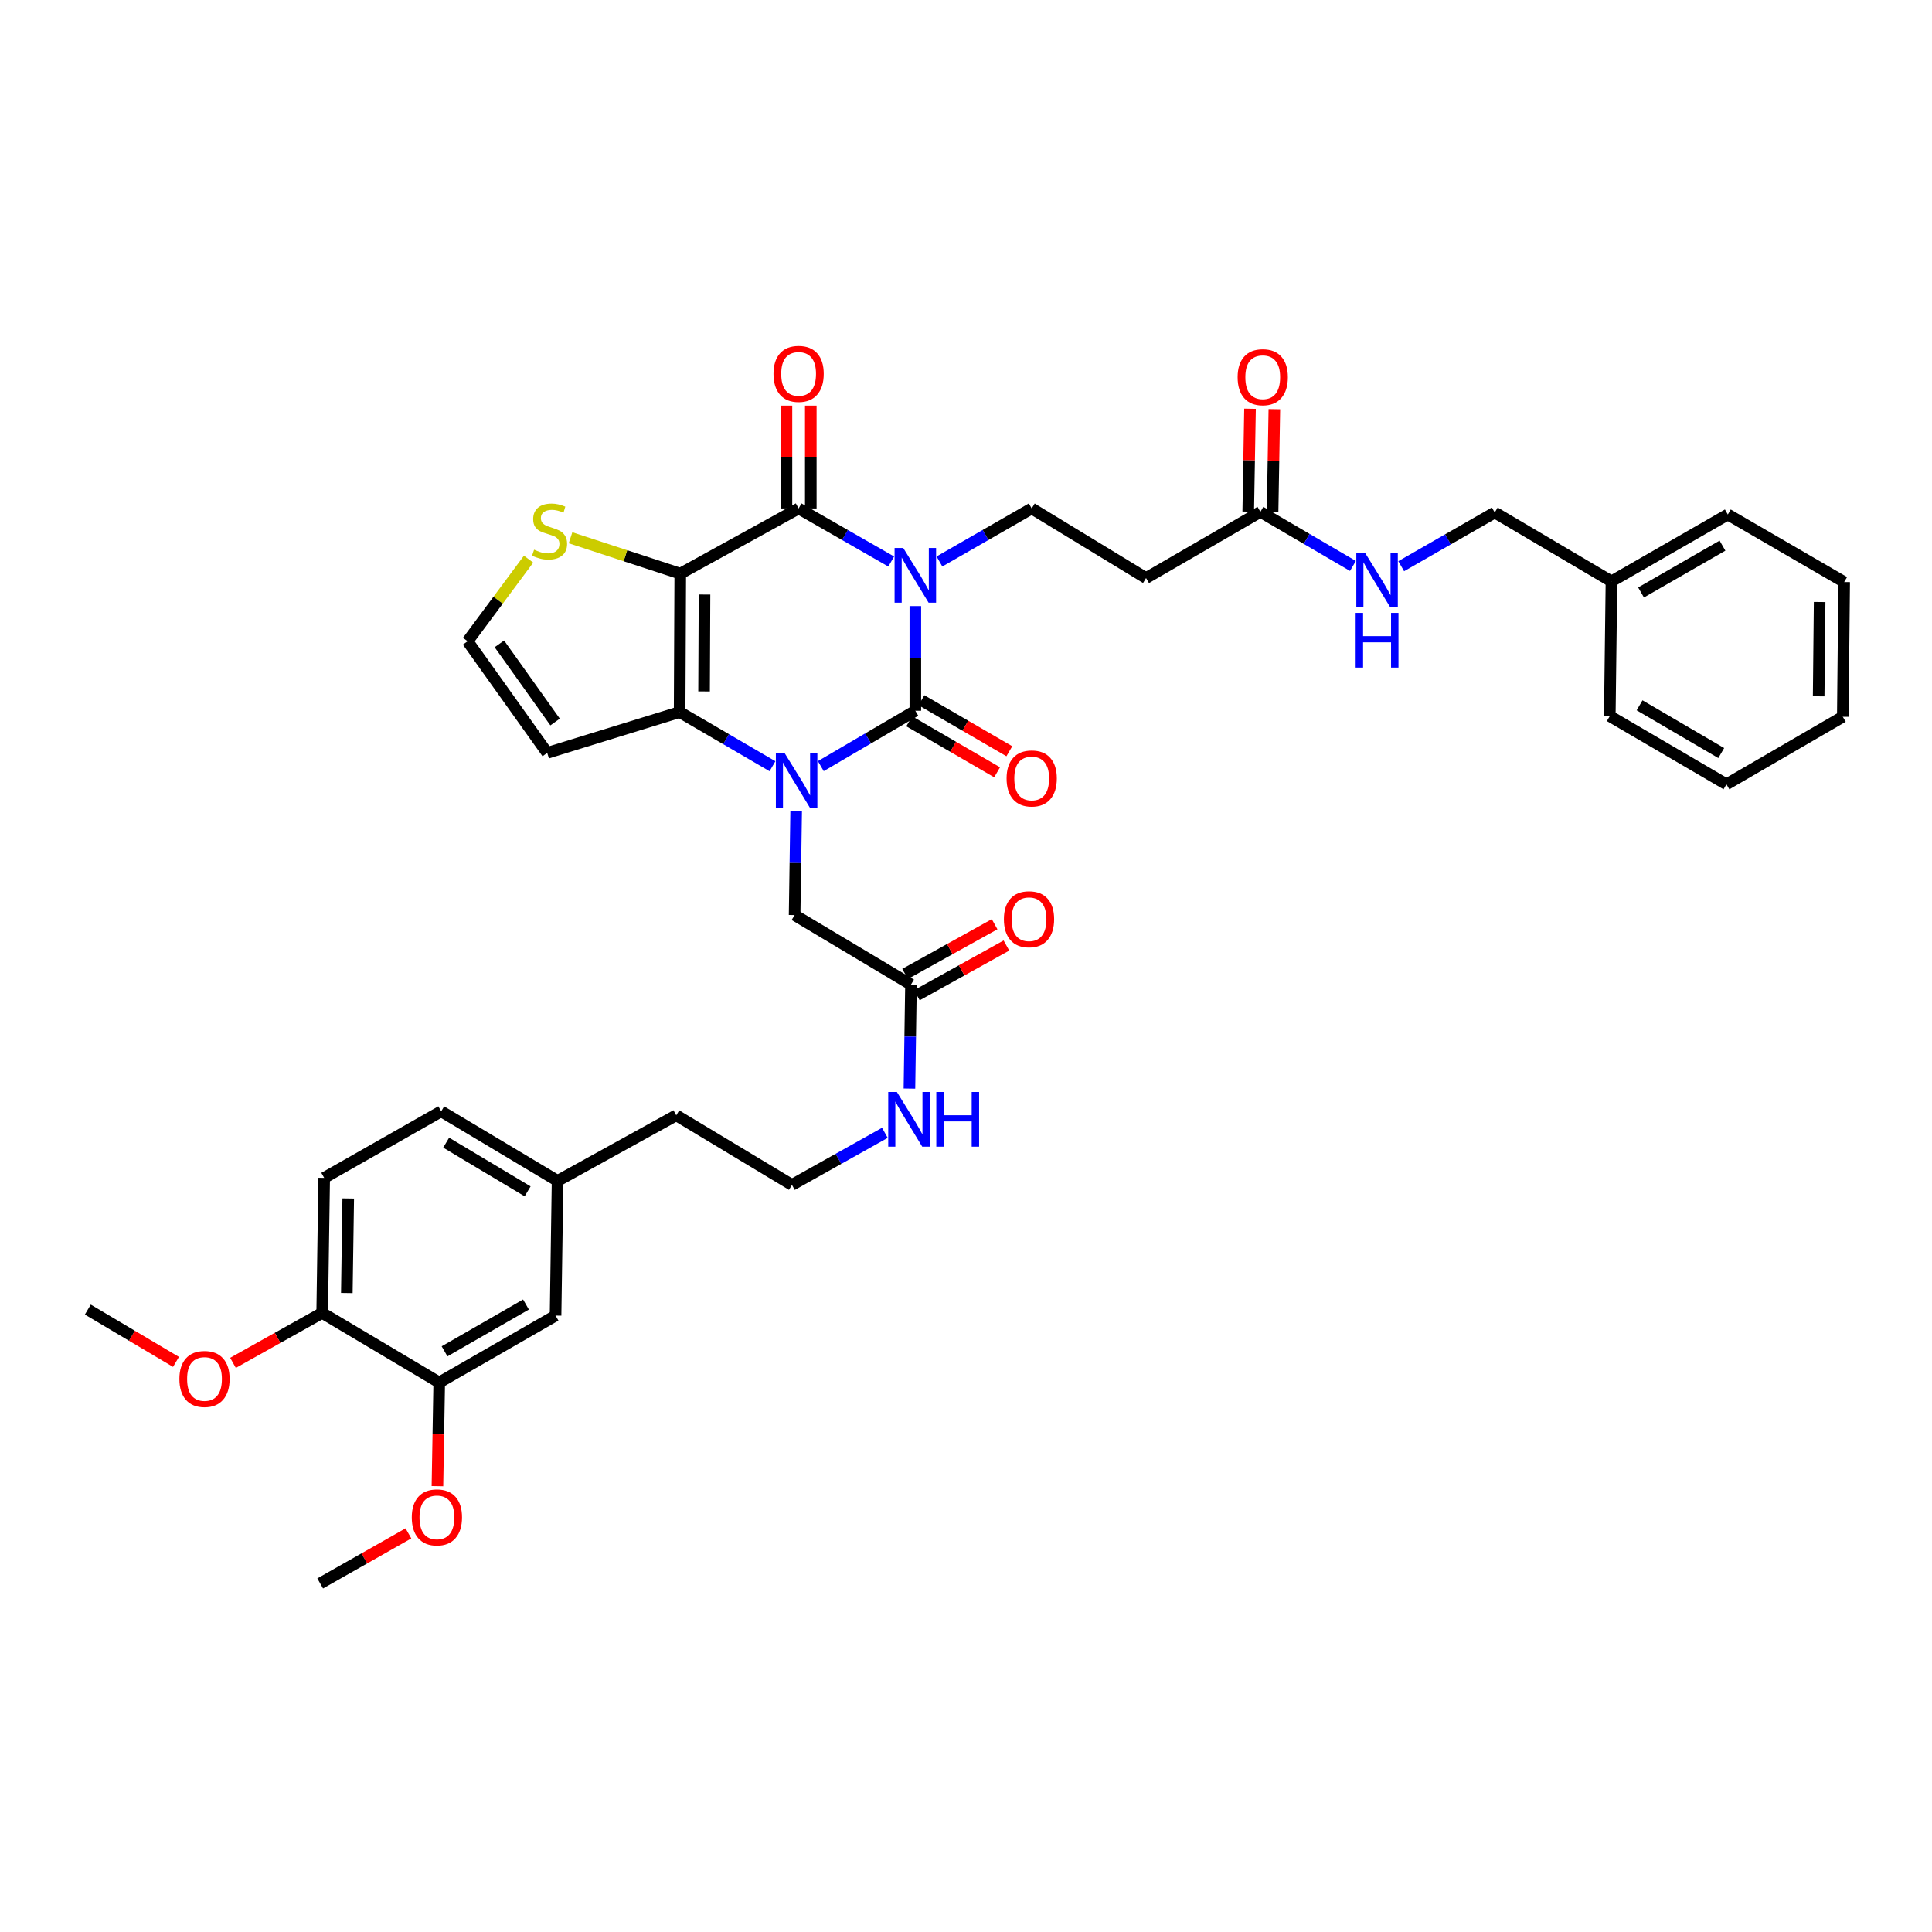 <?xml version='1.0' encoding='iso-8859-1'?>
<svg version='1.1' baseProfile='full'
              xmlns='http://www.w3.org/2000/svg'
                      xmlns:rdkit='http://www.rdkit.org/xml'
                      xmlns:xlink='http://www.w3.org/1999/xlink'
                  xml:space='preserve'
width='1000px' height='1000px' viewBox='0 0 1000 1000'>
<!-- END OF HEADER -->
<rect style='opacity:1.0;fill:#FFFFFF;stroke:none' width='1000' height='1000' x='0' y='0'> </rect>
<path class='bond-0' d='M 473.777,313.7 L 473.777,340.794' style='fill:none;fill-rule:evenodd;stroke:#0000FF;stroke-width:6px;stroke-linecap:butt;stroke-linejoin:miter;stroke-opacity:1' />
<path class='bond-0' d='M 473.777,340.794 L 473.777,367.889' style='fill:none;fill-rule:evenodd;stroke:#000000;stroke-width:6px;stroke-linecap:butt;stroke-linejoin:miter;stroke-opacity:1' />
<path class='bond-3' d='M 461.296,290.636 L 437.33,276.903' style='fill:none;fill-rule:evenodd;stroke:#0000FF;stroke-width:6px;stroke-linecap:butt;stroke-linejoin:miter;stroke-opacity:1' />
<path class='bond-3' d='M 437.33,276.903 L 413.364,263.171' style='fill:none;fill-rule:evenodd;stroke:#000000;stroke-width:6px;stroke-linecap:butt;stroke-linejoin:miter;stroke-opacity:1' />
<path class='bond-5' d='M 486.254,290.616 L 510.131,276.894' style='fill:none;fill-rule:evenodd;stroke:#0000FF;stroke-width:6px;stroke-linecap:butt;stroke-linejoin:miter;stroke-opacity:1' />
<path class='bond-5' d='M 510.131,276.894 L 534.008,263.171' style='fill:none;fill-rule:evenodd;stroke:#000000;stroke-width:6px;stroke-linecap:butt;stroke-linejoin:miter;stroke-opacity:1' />
<path class='bond-1' d='M 473.777,367.889 L 449.313,382.219' style='fill:none;fill-rule:evenodd;stroke:#000000;stroke-width:6px;stroke-linecap:butt;stroke-linejoin:miter;stroke-opacity:1' />
<path class='bond-1' d='M 449.313,382.219 L 424.848,396.55' style='fill:none;fill-rule:evenodd;stroke:#0000FF;stroke-width:6px;stroke-linecap:butt;stroke-linejoin:miter;stroke-opacity:1' />
<path class='bond-11' d='M 470.614,373.337 L 493.359,386.539' style='fill:none;fill-rule:evenodd;stroke:#000000;stroke-width:6px;stroke-linecap:butt;stroke-linejoin:miter;stroke-opacity:1' />
<path class='bond-11' d='M 493.359,386.539 L 516.104,399.741' style='fill:none;fill-rule:evenodd;stroke:#FF0000;stroke-width:6px;stroke-linecap:butt;stroke-linejoin:miter;stroke-opacity:1' />
<path class='bond-11' d='M 476.939,362.44 L 499.684,375.641' style='fill:none;fill-rule:evenodd;stroke:#000000;stroke-width:6px;stroke-linecap:butt;stroke-linejoin:miter;stroke-opacity:1' />
<path class='bond-11' d='M 499.684,375.641 L 522.429,388.843' style='fill:none;fill-rule:evenodd;stroke:#FF0000;stroke-width:6px;stroke-linecap:butt;stroke-linejoin:miter;stroke-opacity:1' />
<path class='bond-8' d='M 412.092,419.788 L 411.692,446.715' style='fill:none;fill-rule:evenodd;stroke:#0000FF;stroke-width:6px;stroke-linecap:butt;stroke-linejoin:miter;stroke-opacity:1' />
<path class='bond-8' d='M 411.692,446.715 L 411.292,473.643' style='fill:none;fill-rule:evenodd;stroke:#000000;stroke-width:6px;stroke-linecap:butt;stroke-linejoin:miter;stroke-opacity:1' />
<path class='bond-38' d='M 399.835,396.598 L 375.805,382.583' style='fill:none;fill-rule:evenodd;stroke:#0000FF;stroke-width:6px;stroke-linecap:butt;stroke-linejoin:miter;stroke-opacity:1' />
<path class='bond-38' d='M 375.805,382.583 L 351.775,368.568' style='fill:none;fill-rule:evenodd;stroke:#000000;stroke-width:6px;stroke-linecap:butt;stroke-linejoin:miter;stroke-opacity:1' />
<path class='bond-2' d='M 352.104,296.919 L 413.364,263.171' style='fill:none;fill-rule:evenodd;stroke:#000000;stroke-width:6px;stroke-linecap:butt;stroke-linejoin:miter;stroke-opacity:1' />
<path class='bond-4' d='M 352.104,296.919 L 351.775,368.568' style='fill:none;fill-rule:evenodd;stroke:#000000;stroke-width:6px;stroke-linecap:butt;stroke-linejoin:miter;stroke-opacity:1' />
<path class='bond-4' d='M 364.655,307.724 L 364.425,357.878' style='fill:none;fill-rule:evenodd;stroke:#000000;stroke-width:6px;stroke-linecap:butt;stroke-linejoin:miter;stroke-opacity:1' />
<path class='bond-6' d='M 352.104,296.919 L 323.705,287.631' style='fill:none;fill-rule:evenodd;stroke:#000000;stroke-width:6px;stroke-linecap:butt;stroke-linejoin:miter;stroke-opacity:1' />
<path class='bond-6' d='M 323.705,287.631 L 295.305,278.343' style='fill:none;fill-rule:evenodd;stroke:#CCCC00;stroke-width:6px;stroke-linecap:butt;stroke-linejoin:miter;stroke-opacity:1' />
<path class='bond-14' d='M 419.664,263.171 L 419.664,236.557' style='fill:none;fill-rule:evenodd;stroke:#000000;stroke-width:6px;stroke-linecap:butt;stroke-linejoin:miter;stroke-opacity:1' />
<path class='bond-14' d='M 419.664,236.557 L 419.664,209.944' style='fill:none;fill-rule:evenodd;stroke:#FF0000;stroke-width:6px;stroke-linecap:butt;stroke-linejoin:miter;stroke-opacity:1' />
<path class='bond-14' d='M 407.064,263.171 L 407.064,236.557' style='fill:none;fill-rule:evenodd;stroke:#000000;stroke-width:6px;stroke-linecap:butt;stroke-linejoin:miter;stroke-opacity:1' />
<path class='bond-14' d='M 407.064,236.557 L 407.064,209.944' style='fill:none;fill-rule:evenodd;stroke:#FF0000;stroke-width:6px;stroke-linecap:butt;stroke-linejoin:miter;stroke-opacity:1' />
<path class='bond-7' d='M 351.775,368.568 L 283.242,389.695' style='fill:none;fill-rule:evenodd;stroke:#000000;stroke-width:6px;stroke-linecap:butt;stroke-linejoin:miter;stroke-opacity:1' />
<path class='bond-9' d='M 534.008,263.171 L 593.195,299.194' style='fill:none;fill-rule:evenodd;stroke:#000000;stroke-width:6px;stroke-linecap:butt;stroke-linejoin:miter;stroke-opacity:1' />
<path class='bond-12' d='M 273.587,289.413 L 257.809,310.66' style='fill:none;fill-rule:evenodd;stroke:#CCCC00;stroke-width:6px;stroke-linecap:butt;stroke-linejoin:miter;stroke-opacity:1' />
<path class='bond-12' d='M 257.809,310.66 L 242.031,331.907' style='fill:none;fill-rule:evenodd;stroke:#000000;stroke-width:6px;stroke-linecap:butt;stroke-linejoin:miter;stroke-opacity:1' />
<path class='bond-39' d='M 283.242,389.695 L 242.031,331.907' style='fill:none;fill-rule:evenodd;stroke:#000000;stroke-width:6px;stroke-linecap:butt;stroke-linejoin:miter;stroke-opacity:1' />
<path class='bond-39' d='M 287.319,373.71 L 258.472,333.259' style='fill:none;fill-rule:evenodd;stroke:#000000;stroke-width:6px;stroke-linecap:butt;stroke-linejoin:miter;stroke-opacity:1' />
<path class='bond-13' d='M 411.292,473.643 L 471.523,509.617' style='fill:none;fill-rule:evenodd;stroke:#000000;stroke-width:6px;stroke-linecap:butt;stroke-linejoin:miter;stroke-opacity:1' />
<path class='bond-10' d='M 593.195,299.194 L 652.383,264.921' style='fill:none;fill-rule:evenodd;stroke:#000000;stroke-width:6px;stroke-linecap:butt;stroke-linejoin:miter;stroke-opacity:1' />
<path class='bond-16' d='M 652.383,264.921 L 676.331,278.924' style='fill:none;fill-rule:evenodd;stroke:#000000;stroke-width:6px;stroke-linecap:butt;stroke-linejoin:miter;stroke-opacity:1' />
<path class='bond-16' d='M 676.331,278.924 L 700.279,292.928' style='fill:none;fill-rule:evenodd;stroke:#0000FF;stroke-width:6px;stroke-linecap:butt;stroke-linejoin:miter;stroke-opacity:1' />
<path class='bond-19' d='M 658.683,265.03 L 659.145,238.403' style='fill:none;fill-rule:evenodd;stroke:#000000;stroke-width:6px;stroke-linecap:butt;stroke-linejoin:miter;stroke-opacity:1' />
<path class='bond-19' d='M 659.145,238.403 L 659.607,211.776' style='fill:none;fill-rule:evenodd;stroke:#FF0000;stroke-width:6px;stroke-linecap:butt;stroke-linejoin:miter;stroke-opacity:1' />
<path class='bond-19' d='M 646.084,264.811 L 646.546,238.184' style='fill:none;fill-rule:evenodd;stroke:#000000;stroke-width:6px;stroke-linecap:butt;stroke-linejoin:miter;stroke-opacity:1' />
<path class='bond-19' d='M 646.546,238.184 L 647.008,211.557' style='fill:none;fill-rule:evenodd;stroke:#FF0000;stroke-width:6px;stroke-linecap:butt;stroke-linejoin:miter;stroke-opacity:1' />
<path class='bond-20' d='M 474.58,515.126 L 497.752,502.267' style='fill:none;fill-rule:evenodd;stroke:#000000;stroke-width:6px;stroke-linecap:butt;stroke-linejoin:miter;stroke-opacity:1' />
<path class='bond-20' d='M 497.752,502.267 L 520.925,489.407' style='fill:none;fill-rule:evenodd;stroke:#FF0000;stroke-width:6px;stroke-linecap:butt;stroke-linejoin:miter;stroke-opacity:1' />
<path class='bond-20' d='M 468.466,504.108 L 491.638,491.249' style='fill:none;fill-rule:evenodd;stroke:#000000;stroke-width:6px;stroke-linecap:butt;stroke-linejoin:miter;stroke-opacity:1' />
<path class='bond-20' d='M 491.638,491.249 L 514.811,478.389' style='fill:none;fill-rule:evenodd;stroke:#FF0000;stroke-width:6px;stroke-linecap:butt;stroke-linejoin:miter;stroke-opacity:1' />
<path class='bond-21' d='M 471.523,509.617 L 471.123,536.537' style='fill:none;fill-rule:evenodd;stroke:#000000;stroke-width:6px;stroke-linecap:butt;stroke-linejoin:miter;stroke-opacity:1' />
<path class='bond-21' d='M 471.123,536.537 L 470.723,563.458' style='fill:none;fill-rule:evenodd;stroke:#0000FF;stroke-width:6px;stroke-linecap:butt;stroke-linejoin:miter;stroke-opacity:1' />
<path class='bond-15' d='M 227.344,715.567 L 287.561,680.957' style='fill:none;fill-rule:evenodd;stroke:#000000;stroke-width:6px;stroke-linecap:butt;stroke-linejoin:miter;stroke-opacity:1' />
<path class='bond-15' d='M 230.098,699.451 L 272.249,675.224' style='fill:none;fill-rule:evenodd;stroke:#000000;stroke-width:6px;stroke-linecap:butt;stroke-linejoin:miter;stroke-opacity:1' />
<path class='bond-26' d='M 227.344,715.567 L 226.881,742.407' style='fill:none;fill-rule:evenodd;stroke:#000000;stroke-width:6px;stroke-linecap:butt;stroke-linejoin:miter;stroke-opacity:1' />
<path class='bond-26' d='M 226.881,742.407 L 226.417,769.247' style='fill:none;fill-rule:evenodd;stroke:#FF0000;stroke-width:6px;stroke-linecap:butt;stroke-linejoin:miter;stroke-opacity:1' />
<path class='bond-41' d='M 227.344,715.567 L 166.763,679.564' style='fill:none;fill-rule:evenodd;stroke:#000000;stroke-width:6px;stroke-linecap:butt;stroke-linejoin:miter;stroke-opacity:1' />
<path class='bond-24' d='M 725.264,293.057 L 749.471,279.16' style='fill:none;fill-rule:evenodd;stroke:#0000FF;stroke-width:6px;stroke-linecap:butt;stroke-linejoin:miter;stroke-opacity:1' />
<path class='bond-24' d='M 749.471,279.16 L 773.678,265.264' style='fill:none;fill-rule:evenodd;stroke:#000000;stroke-width:6px;stroke-linecap:butt;stroke-linejoin:miter;stroke-opacity:1' />
<path class='bond-17' d='M 166.763,679.564 L 167.799,609.659' style='fill:none;fill-rule:evenodd;stroke:#000000;stroke-width:6px;stroke-linecap:butt;stroke-linejoin:miter;stroke-opacity:1' />
<path class='bond-17' d='M 179.518,669.265 L 180.243,620.331' style='fill:none;fill-rule:evenodd;stroke:#000000;stroke-width:6px;stroke-linecap:butt;stroke-linejoin:miter;stroke-opacity:1' />
<path class='bond-27' d='M 166.763,679.564 L 143.681,692.489' style='fill:none;fill-rule:evenodd;stroke:#000000;stroke-width:6px;stroke-linecap:butt;stroke-linejoin:miter;stroke-opacity:1' />
<path class='bond-27' d='M 143.681,692.489 L 120.599,705.414' style='fill:none;fill-rule:evenodd;stroke:#FF0000;stroke-width:6px;stroke-linecap:butt;stroke-linejoin:miter;stroke-opacity:1' />
<path class='bond-18' d='M 287.561,680.957 L 288.597,611.227' style='fill:none;fill-rule:evenodd;stroke:#000000;stroke-width:6px;stroke-linecap:butt;stroke-linejoin:miter;stroke-opacity:1' />
<path class='bond-28' d='M 458.011,586.351 L 433.962,599.825' style='fill:none;fill-rule:evenodd;stroke:#0000FF;stroke-width:6px;stroke-linecap:butt;stroke-linejoin:miter;stroke-opacity:1' />
<path class='bond-28' d='M 433.962,599.825 L 409.913,613.299' style='fill:none;fill-rule:evenodd;stroke:#000000;stroke-width:6px;stroke-linecap:butt;stroke-linejoin:miter;stroke-opacity:1' />
<path class='bond-22' d='M 167.799,609.659 L 228.366,575.217' style='fill:none;fill-rule:evenodd;stroke:#000000;stroke-width:6px;stroke-linecap:butt;stroke-linejoin:miter;stroke-opacity:1' />
<path class='bond-23' d='M 288.597,611.227 L 350.032,577.275' style='fill:none;fill-rule:evenodd;stroke:#000000;stroke-width:6px;stroke-linecap:butt;stroke-linejoin:miter;stroke-opacity:1' />
<path class='bond-25' d='M 288.597,611.227 L 228.366,575.217' style='fill:none;fill-rule:evenodd;stroke:#000000;stroke-width:6px;stroke-linecap:butt;stroke-linejoin:miter;stroke-opacity:1' />
<path class='bond-25' d='M 273.096,616.641 L 230.935,591.434' style='fill:none;fill-rule:evenodd;stroke:#000000;stroke-width:6px;stroke-linecap:butt;stroke-linejoin:miter;stroke-opacity:1' />
<path class='bond-29' d='M 773.678,265.264 L 834.091,300.916' style='fill:none;fill-rule:evenodd;stroke:#000000;stroke-width:6px;stroke-linecap:butt;stroke-linejoin:miter;stroke-opacity:1' />
<path class='bond-31' d='M 211.404,793.67 L 188.565,806.624' style='fill:none;fill-rule:evenodd;stroke:#FF0000;stroke-width:6px;stroke-linecap:butt;stroke-linejoin:miter;stroke-opacity:1' />
<path class='bond-31' d='M 188.565,806.624 L 165.727,819.578' style='fill:none;fill-rule:evenodd;stroke:#000000;stroke-width:6px;stroke-linecap:butt;stroke-linejoin:miter;stroke-opacity:1' />
<path class='bond-32' d='M 91.098,704.917 L 68.276,691.38' style='fill:none;fill-rule:evenodd;stroke:#FF0000;stroke-width:6px;stroke-linecap:butt;stroke-linejoin:miter;stroke-opacity:1' />
<path class='bond-32' d='M 68.276,691.38 L 45.455,677.842' style='fill:none;fill-rule:evenodd;stroke:#000000;stroke-width:6px;stroke-linecap:butt;stroke-linejoin:miter;stroke-opacity:1' />
<path class='bond-30' d='M 409.913,613.299 L 350.032,577.275' style='fill:none;fill-rule:evenodd;stroke:#000000;stroke-width:6px;stroke-linecap:butt;stroke-linejoin:miter;stroke-opacity:1' />
<path class='bond-33' d='M 834.091,300.916 L 894.315,266.3' style='fill:none;fill-rule:evenodd;stroke:#000000;stroke-width:6px;stroke-linecap:butt;stroke-linejoin:miter;stroke-opacity:1' />
<path class='bond-33' d='M 849.404,306.648 L 891.56,282.417' style='fill:none;fill-rule:evenodd;stroke:#000000;stroke-width:6px;stroke-linecap:butt;stroke-linejoin:miter;stroke-opacity:1' />
<path class='bond-34' d='M 834.091,300.916 L 833.223,370.647' style='fill:none;fill-rule:evenodd;stroke:#000000;stroke-width:6px;stroke-linecap:butt;stroke-linejoin:miter;stroke-opacity:1' />
<path class='bond-36' d='M 894.315,266.3 L 954.545,301.266' style='fill:none;fill-rule:evenodd;stroke:#000000;stroke-width:6px;stroke-linecap:butt;stroke-linejoin:miter;stroke-opacity:1' />
<path class='bond-35' d='M 833.223,370.647 L 893.608,405.956' style='fill:none;fill-rule:evenodd;stroke:#000000;stroke-width:6px;stroke-linecap:butt;stroke-linejoin:miter;stroke-opacity:1' />
<path class='bond-35' d='M 848.641,365.066 L 890.91,389.782' style='fill:none;fill-rule:evenodd;stroke:#000000;stroke-width:6px;stroke-linecap:butt;stroke-linejoin:miter;stroke-opacity:1' />
<path class='bond-37' d='M 893.608,405.956 L 953.831,370.997' style='fill:none;fill-rule:evenodd;stroke:#000000;stroke-width:6px;stroke-linecap:butt;stroke-linejoin:miter;stroke-opacity:1' />
<path class='bond-40' d='M 954.545,301.266 L 953.831,370.997' style='fill:none;fill-rule:evenodd;stroke:#000000;stroke-width:6px;stroke-linecap:butt;stroke-linejoin:miter;stroke-opacity:1' />
<path class='bond-40' d='M 941.838,311.597 L 941.339,360.408' style='fill:none;fill-rule:evenodd;stroke:#000000;stroke-width:6px;stroke-linecap:butt;stroke-linejoin:miter;stroke-opacity:1' />
<path  class='atom-0' d='M 467.517 283.627
L 476.797 298.627
Q 477.717 300.107, 479.197 302.787
Q 480.677 305.467, 480.757 305.627
L 480.757 283.627
L 484.517 283.627
L 484.517 311.947
L 480.637 311.947
L 470.677 295.547
Q 469.517 293.627, 468.277 291.427
Q 467.077 289.227, 466.717 288.547
L 466.717 311.947
L 463.037 311.947
L 463.037 283.627
L 467.517 283.627
' fill='#0000FF'/>
<path  class='atom-2' d='M 406.068 389.724
L 415.348 404.724
Q 416.268 406.204, 417.748 408.884
Q 419.228 411.564, 419.308 411.724
L 419.308 389.724
L 423.068 389.724
L 423.068 418.044
L 419.188 418.044
L 409.228 401.644
Q 408.068 399.724, 406.828 397.524
Q 405.628 395.324, 405.268 394.644
L 405.268 418.044
L 401.588 418.044
L 401.588 389.724
L 406.068 389.724
' fill='#0000FF'/>
<path  class='atom-7' d='M 276.446 284.511
Q 276.766 284.631, 278.086 285.191
Q 279.406 285.751, 280.846 286.111
Q 282.326 286.431, 283.766 286.431
Q 286.446 286.431, 288.006 285.151
Q 289.566 283.831, 289.566 281.551
Q 289.566 279.991, 288.766 279.031
Q 288.006 278.071, 286.806 277.551
Q 285.606 277.031, 283.606 276.431
Q 281.086 275.671, 279.566 274.951
Q 278.086 274.231, 277.006 272.711
Q 275.966 271.191, 275.966 268.631
Q 275.966 265.071, 278.366 262.871
Q 280.806 260.671, 285.606 260.671
Q 288.886 260.671, 292.606 262.231
L 291.686 265.311
Q 288.286 263.911, 285.726 263.911
Q 282.966 263.911, 281.446 265.071
Q 279.926 266.191, 279.966 268.151
Q 279.966 269.671, 280.726 270.591
Q 281.526 271.511, 282.646 272.031
Q 283.806 272.551, 285.726 273.151
Q 288.286 273.951, 289.806 274.751
Q 291.326 275.551, 292.406 277.191
Q 293.526 278.791, 293.526 281.551
Q 293.526 285.471, 290.886 287.591
Q 288.286 289.671, 283.926 289.671
Q 281.406 289.671, 279.486 289.111
Q 277.606 288.591, 275.366 287.671
L 276.446 284.511
' fill='#CCCC00'/>
<path  class='atom-12' d='M 521.008 402.928
Q 521.008 396.128, 524.368 392.328
Q 527.728 388.528, 534.008 388.528
Q 540.288 388.528, 543.648 392.328
Q 547.008 396.128, 547.008 402.928
Q 547.008 409.808, 543.608 413.728
Q 540.208 417.608, 534.008 417.608
Q 527.768 417.608, 524.368 413.728
Q 521.008 409.848, 521.008 402.928
M 534.008 414.408
Q 538.328 414.408, 540.648 411.528
Q 543.008 408.608, 543.008 402.928
Q 543.008 397.368, 540.648 394.568
Q 538.328 391.728, 534.008 391.728
Q 529.688 391.728, 527.328 394.528
Q 525.008 397.328, 525.008 402.928
Q 525.008 408.648, 527.328 411.528
Q 529.688 414.408, 534.008 414.408
' fill='#FF0000'/>
<path  class='atom-15' d='M 400.364 193.52
Q 400.364 186.72, 403.724 182.92
Q 407.084 179.12, 413.364 179.12
Q 419.644 179.12, 423.004 182.92
Q 426.364 186.72, 426.364 193.52
Q 426.364 200.4, 422.964 204.32
Q 419.564 208.2, 413.364 208.2
Q 407.124 208.2, 403.724 204.32
Q 400.364 200.44, 400.364 193.52
M 413.364 205
Q 417.684 205, 420.004 202.12
Q 422.364 199.2, 422.364 193.52
Q 422.364 187.96, 420.004 185.16
Q 417.684 182.32, 413.364 182.32
Q 409.044 182.32, 406.684 185.12
Q 404.364 187.92, 404.364 193.52
Q 404.364 199.24, 406.684 202.12
Q 409.044 205, 413.364 205
' fill='#FF0000'/>
<path  class='atom-17' d='M 706.508 286.07
L 715.788 301.07
Q 716.708 302.55, 718.188 305.23
Q 719.668 307.91, 719.748 308.07
L 719.748 286.07
L 723.508 286.07
L 723.508 314.39
L 719.628 314.39
L 709.668 297.99
Q 708.508 296.07, 707.268 293.87
Q 706.068 291.67, 705.708 290.99
L 705.708 314.39
L 702.028 314.39
L 702.028 286.07
L 706.508 286.07
' fill='#0000FF'/>
<path  class='atom-17' d='M 701.688 317.222
L 705.528 317.222
L 705.528 329.262
L 720.008 329.262
L 720.008 317.222
L 723.848 317.222
L 723.848 345.542
L 720.008 345.542
L 720.008 332.462
L 705.528 332.462
L 705.528 345.542
L 701.688 345.542
L 701.688 317.222
' fill='#0000FF'/>
<path  class='atom-20' d='M 640.594 195.242
Q 640.594 188.442, 643.954 184.642
Q 647.314 180.842, 653.594 180.842
Q 659.874 180.842, 663.234 184.642
Q 666.594 188.442, 666.594 195.242
Q 666.594 202.122, 663.194 206.042
Q 659.794 209.922, 653.594 209.922
Q 647.354 209.922, 643.954 206.042
Q 640.594 202.162, 640.594 195.242
M 653.594 206.722
Q 657.914 206.722, 660.234 203.842
Q 662.594 200.922, 662.594 195.242
Q 662.594 189.682, 660.234 186.882
Q 657.914 184.042, 653.594 184.042
Q 649.274 184.042, 646.914 186.842
Q 644.594 189.642, 644.594 195.242
Q 644.594 200.962, 646.914 203.842
Q 649.274 206.722, 653.594 206.722
' fill='#FF0000'/>
<path  class='atom-21' d='M 519.615 475.795
Q 519.615 468.995, 522.975 465.195
Q 526.335 461.395, 532.615 461.395
Q 538.895 461.395, 542.255 465.195
Q 545.615 468.995, 545.615 475.795
Q 545.615 482.675, 542.215 486.595
Q 538.815 490.475, 532.615 490.475
Q 526.375 490.475, 522.975 486.595
Q 519.615 482.715, 519.615 475.795
M 532.615 487.275
Q 536.935 487.275, 539.255 484.395
Q 541.615 481.475, 541.615 475.795
Q 541.615 470.235, 539.255 467.435
Q 536.935 464.595, 532.615 464.595
Q 528.295 464.595, 525.935 467.395
Q 523.615 470.195, 523.615 475.795
Q 523.615 481.515, 525.935 484.395
Q 528.295 487.275, 532.615 487.275
' fill='#FF0000'/>
<path  class='atom-22' d='M 464.227 565.202
L 473.507 580.202
Q 474.427 581.682, 475.907 584.362
Q 477.387 587.042, 477.467 587.202
L 477.467 565.202
L 481.227 565.202
L 481.227 593.522
L 477.347 593.522
L 467.387 577.122
Q 466.227 575.202, 464.987 573.002
Q 463.787 570.802, 463.427 570.122
L 463.427 593.522
L 459.747 593.522
L 459.747 565.202
L 464.227 565.202
' fill='#0000FF'/>
<path  class='atom-22' d='M 484.627 565.202
L 488.467 565.202
L 488.467 577.242
L 502.947 577.242
L 502.947 565.202
L 506.787 565.202
L 506.787 593.522
L 502.947 593.522
L 502.947 580.442
L 488.467 580.442
L 488.467 593.522
L 484.627 593.522
L 484.627 565.202
' fill='#0000FF'/>
<path  class='atom-27' d='M 213.14 785.391
Q 213.14 778.591, 216.5 774.791
Q 219.86 770.991, 226.14 770.991
Q 232.42 770.991, 235.78 774.791
Q 239.14 778.591, 239.14 785.391
Q 239.14 792.271, 235.74 796.191
Q 232.34 800.071, 226.14 800.071
Q 219.9 800.071, 216.5 796.191
Q 213.14 792.311, 213.14 785.391
M 226.14 796.871
Q 230.46 796.871, 232.78 793.991
Q 235.14 791.071, 235.14 785.391
Q 235.14 779.831, 232.78 777.031
Q 230.46 774.191, 226.14 774.191
Q 221.82 774.191, 219.46 776.991
Q 217.14 779.791, 217.14 785.391
Q 217.14 791.111, 219.46 793.991
Q 221.82 796.871, 226.14 796.871
' fill='#FF0000'/>
<path  class='atom-28' d='M 92.853 713.75
Q 92.853 706.95, 96.213 703.15
Q 99.573 699.35, 105.853 699.35
Q 112.133 699.35, 115.493 703.15
Q 118.853 706.95, 118.853 713.75
Q 118.853 720.63, 115.453 724.55
Q 112.053 728.43, 105.853 728.43
Q 99.613 728.43, 96.213 724.55
Q 92.853 720.67, 92.853 713.75
M 105.853 725.23
Q 110.173 725.23, 112.493 722.35
Q 114.853 719.43, 114.853 713.75
Q 114.853 708.19, 112.493 705.39
Q 110.173 702.55, 105.853 702.55
Q 101.533 702.55, 99.173 705.35
Q 96.853 708.15, 96.853 713.75
Q 96.853 719.47, 99.173 722.35
Q 101.533 725.23, 105.853 725.23
' fill='#FF0000'/>
</svg>
